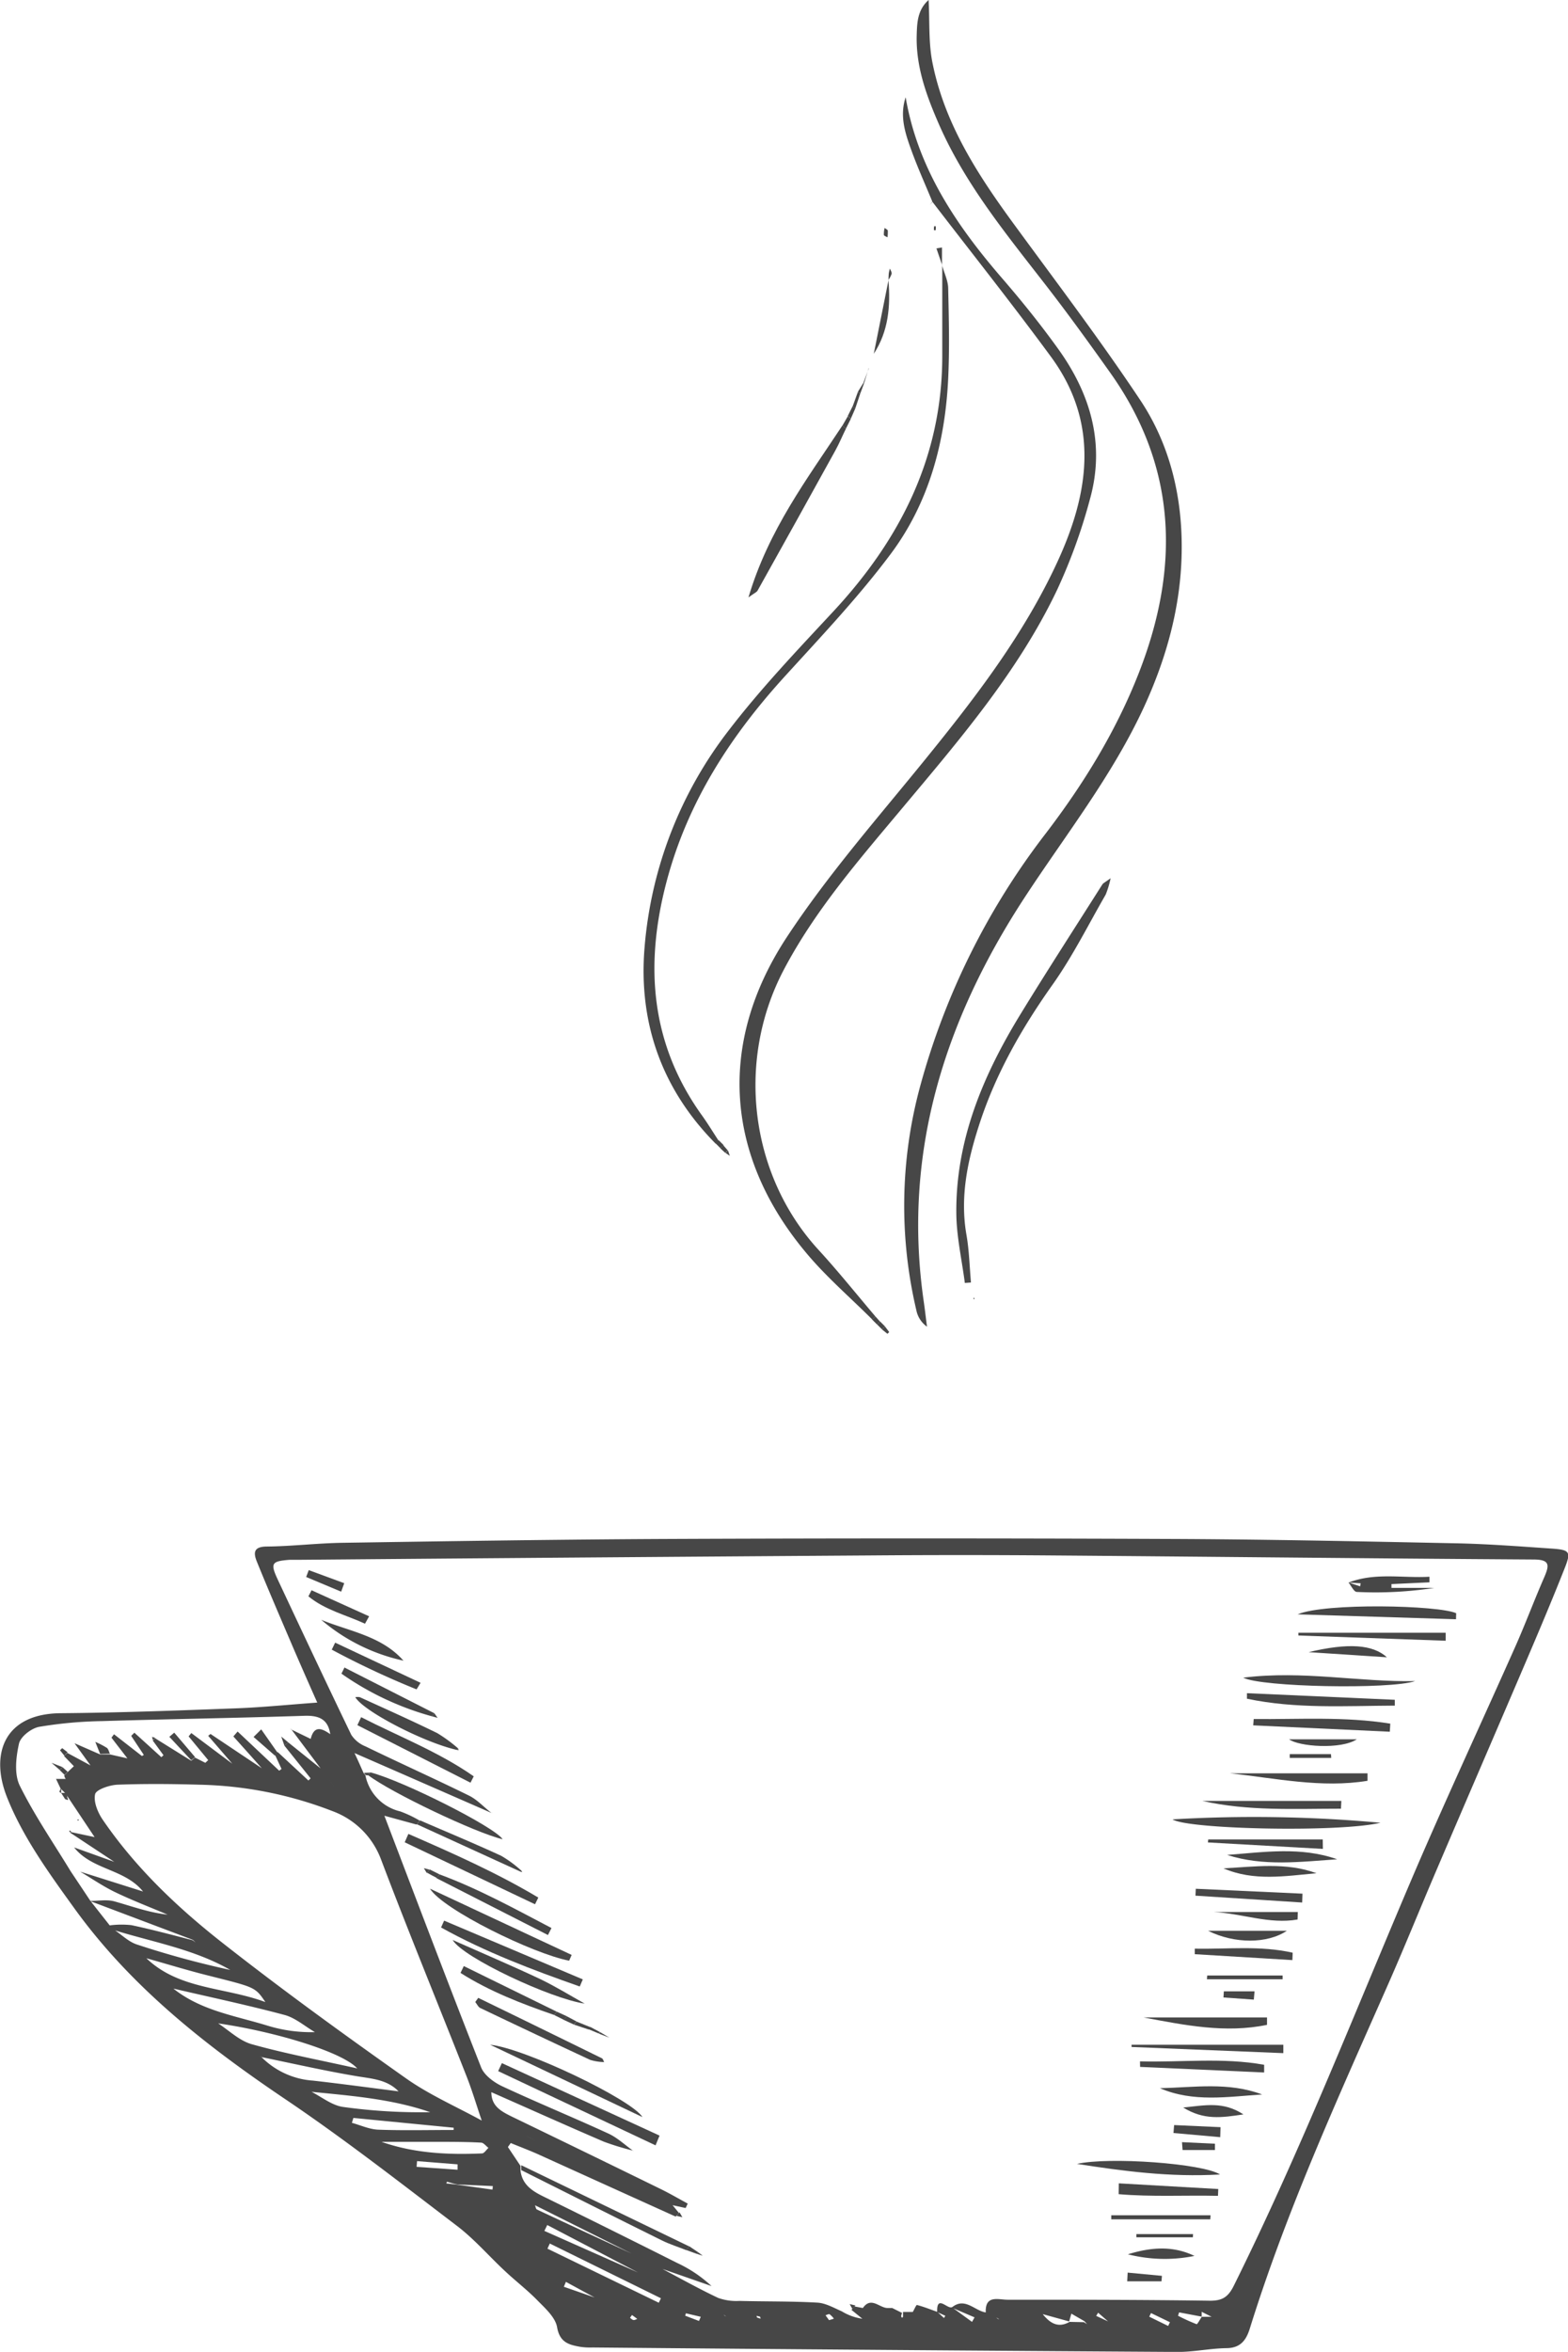 <svg xmlns="http://www.w3.org/2000/svg" viewBox="0 0 320.3 480.3"><defs><style>.cls-1{fill:#474747;}</style></defs><g id="Ebene_2" data-name="Ebene 2"><g id="_3_kaffeetassen_Bild" data-name="3 kaffeetassen Bild"><path class="cls-1" d="M59.85,336.4c-2.48-5.81-5-11.62-7.37-17.46-.74-1.82-.7-3.09,2-3.11,5.15-.05,10.3-.68,15.45-.76,22.32-.34,44.64-.69,67-.79q50.73-.21,101.45,0c19.65.07,39.31.49,59,.89,6.49.13,13,.63,19.45,1.07,3.89.26,4.15.61,2.74,4.15-2.51,6.34-5.16,12.62-7.84,18.89-6.07,14.21-12.21,28.39-18.28,42.6-3.34,7.8-6.51,15.67-9.93,23.43-10.19,23.09-20.7,46.06-28.22,70.23-.78,2.5-2,4-4.87,4-3.32.06-6.63.79-9.94.77q-59.71-.37-119.44-.91a13.77,13.77,0,0,1-2.49-.13c-2.35-.41-4.22-.9-4.76-4-.34-2-2.39-3.84-4-5.47-2.07-2.13-4.46-3.95-6.64-6-3.29-3.06-6.26-6.53-9.81-9.23-11.65-8.87-23.22-17.9-35.36-26.07-16.29-11-31.49-23-43-39.06-5.13-7.11-10.44-14.47-13.6-22.52-3.42-8.71-.56-16.95,11-17.05,12-.1,24-.55,35.93-1,5.29-.2,10.58-.74,16.49-1.17C63,343.64,61.4,340,59.85,336.4ZM184.46,473.15l0-1h2l2,1,.65.42-.67-.39-2-1c.3-.51.72-1.5.87-1.46,1.42.37,2.78.92,4.16,1.41l1.36,1.25.28-.45-1.67-.76c-.13-3.66,2.06-.57,3-1l4.12,3,.52-.92-4.68-2c2.7-2.25,4.69.68,7,1l2,1,.69.44a1,1,0,0,0-.26-.25,2,2,0,0,0-.47-.15l-2-1c-.16-3.69,2.52-2.65,4.48-2.64,13.8,0,27.59,0,41.37.2,2.49,0,3.66-.76,4.79-3,13.77-27.72,25-56.56,37.17-85,6.64-15.42,13.73-30.65,20.55-46,2-4.55,3.75-9.23,5.75-13.8,1-2.34,1.2-3.54-2.09-3.57-32.8-.21-65.59-.57-98.39-.83q-18.72-.15-37.43,0-58.2.39-116.4.89c-.67,0-1.34,0-2,0-3.76.3-4,.69-2.32,4.26,4.94,10.52,9.86,21,14.92,31.49a6.23,6.23,0,0,0,2.89,2.35c7,3.4,14.17,6.62,21.18,10.07,1.69.84,3,2.34,4.57,3.53h0l-21.22-9.28-6.76-2.95c1,2.12,1.4,3.1,1.85,4.07l.37.46a9.47,9.47,0,0,0,7.11,7.38,23.82,23.82,0,0,1,4,1.9l-.65.79-6.58-1.8c6.69,17.53,13.11,34.49,19.75,51.36.62,1.59,2.51,3,4.16,3.81,7.21,3.37,14.58,6.39,21.82,9.72,1.86.85,3.42,2.35,5.12,3.56l0-.05a56,56,0,0,1-6-1.83c-7.7-3.31-15.33-6.74-23-10.12l0,0c0,2.87,2,3.91,4.2,5q15.27,7.38,30.51,14.84c1.83.9,3.6,1.94,5.4,2.91l-.42.91-2.73-.59-.68-.34.71.31,1.32,1.62-.66.75q-14-6.33-27.95-12.66c-1.89-.85-3.83-1.58-5.74-2.36l-.58.81,2.58,3.86v1c.37,2.86,2.41,4.14,4.76,5.29q13.67,6.71,27.26,13.54a26.9,26.9,0,0,1,7,4.71l-10.07-3.51-2-1-2-1-2-1-20-10,0,0c.13.3.18.77.41.88q9.76,4.58,19.57,9.1l2,1,2,1,2,1c3.8,2,7.56,4.12,11.45,5.95a11,11,0,0,0,4.33.61c5.3.14,10.62.05,15.92.35,1.68.09,3.36,1.06,5,1.78a11,11,0,0,0,4.2,1.51l-2.23-1.81.62-.7,1.71.32,0,0c1.66-2.4,3.35-.06,5,0h1l2,1a5.39,5.39,0,0,0-.18.66c0,.11.11.23.17.34Zm-112-108-1-1-1-1-1-1-1-1-1-1-1-1-2-3-1-1c.7-2.88,2.31-2.19,4-1h0c-.46-3.1-2.35-3.85-5.31-3.75-13.75.45-27.51.66-41.26,1.08A86.08,86.08,0,0,0,8,352.65c-1.6.3-3.82,2-4.13,3.47-.61,2.76-1,6.22.19,8.59,3,6.05,6.86,11.66,10.38,17.45,1.34,2,2.67,4,4,6l4,5.08,1,.94c1.49,1,2.85,2.37,4.49,2.91a186.52,186.52,0,0,0,19.11,5.21c-7.36-4.22-15.67-5.65-23.63-8.1l-1-1a18.8,18.8,0,0,1,4.43-.05c4.2.89,8.34,2,12.51,3.08l.62.48-.56-.55-21.06-7.95c1.69,0,3.47-.34,5,.08,3.58,1,7.06,2.3,10.88,2.71-3.6-1.52-7.25-2.92-10.76-4.61-2.46-1.19-4.74-2.77-7.1-4.17l12.85,4.06c-3.76-4.65-10.41-4.37-14.08-9l8.2,2.94,0,0-9-5.95.13-.13,4.95,1.05.19.19-.24-.14q-3-4.5-6-9l-1-1-.95-2,0,.05,2,0v0a1.8,1.8,0,0,1-.3-.71l.64-.63,1.33-1.26-2-2.07.65-.65,4.75,2.56-3.27-4.53,5.21,2.28,2,0,3.59.81c-1.39-1.82-2.32-3-3.25-4.23l.52-.69,5.7,4.44.39-.22-2.58-3.89.65-.65,5.51,5,.44-.4-2.2-3c.17-.15.32-.31.48-.47l7.39,4.6.74-.66L41.94,360l.59-.55-4-4.85.55-.68,8.37,6.26,0,0-4.92-5.69.48-.38,10.47,7,0,0q-2.89-3.26-5.81-6.5l.87-1,8.49,8,.48-.36-1.32-2.85.53-.61L63,363.61l.45-.44L58.1,356.5l.77-.68,6.62,5.32c1,1.33,2,2.67,3,4l0,0-3-4q-3-4-6-8l0,.05,4,1.94,1,1,2,3,1,1,1,1,1,1,1,1,1,1c.34.32.67.65,1,1Zm86.36,107.5.66.47.58.53-.62-.49Zm20.63.49.65.34-.65-.34Zm52.64,1.43-.67-.41-2-1-.66-.42.68.4,2,1Zm-109-.94-.64-.46-2-1-.59-.44.62.41,2,1Zm42,0-.64-.48-.59-.52.63.47Zm44,0-.67-.5-.61-.54.66.49Zm36.38-1.53,0,1-4.61-.87-.22.69a39,39,0,0,0,3.79,1.72c.16.06.7-1,1.07-1.51l2,0,0,0-2-1Zm-124-6-2-1-6-3-.11-.19.15.16,6,3,2,1Zm15,1,4,2,.65.49-.68-.45-4-2-2-1-2-1-2-1-18.65-9.75-.59,1.2,19.24,8.54,2,1,2,1Zm-94-54.95,2,1c2.31,1.49,4.43,3.62,7,4.33,6.79,1.9,13.74,3.2,21.5,4.93-3-3.36-16.89-7.55-28.49-9.21l-2-1Zm67.64,25.44-.68-.42-2-1-2-1-3-2,0,0,3,2,2,1c.66.34,1.33.67,2,1Zm37.72,35.12a1.09,1.09,0,0,0,.25.23,2.09,2.09,0,0,0,.41.17l1.26.6-1.29-.56Zm79.23,1.92-.62-.48-2.12-1.85-.4.65,2.54,1.17Zm-5,0-.54-.6-2.67-1.54-.45,1.59L213,472.59c1.47,1.83,3.14,2.91,5.48,1.58l2.93.06ZM91.32,445.55a1.72,1.72,0,0,0-.15.34l2.29.27,7.14,1,.07-.72-7.2-.33C92.75,446,92,445.74,91.32,445.55Zm30.73,24.13-.62-.51L115.6,466l-.42,1,6.29,2.19Zm-59.22-43,.66.43c2.18,1.09,4.25,2.82,6.54,3.16a115.19,115.19,0,0,0,17.85,1.08C80,428.62,71.71,428,63.47,427.17Zm18.62.45c-2.35-2.46-5.46-2.61-8.57-3.13-6.5-1.09-12.94-2.57-19.41-3.89l-.39-.25.37.27a16.38,16.38,0,0,0,10.49,4.77c5.85.66,11.69,1.46,17.54,2.2Zm-46-21c5.63,4.49,12.62,5.52,19.21,7.55A30.24,30.24,0,0,0,64.33,415c-2.06-1.2-4-2.92-6.21-3.51-7.49-2-15.09-3.61-22.64-5.37Zm63.18,27.16-.2-.15c-1.07-3.13-2-6.31-3.23-9.39-5.77-14.67-11.78-29.26-17.36-44a16.73,16.73,0,0,0-9.91-9.88,79.65,79.65,0,0,0-27.16-5.4c-5.6-.16-11.2-.21-16.79,0-1.62.07-4.33,1-4.55,1.93-.36,1.57.55,3.77,1.58,5.26,6.63,9.69,15.09,17.75,24.22,24.94,12.26,9.64,24.91,18.8,37.65,27.8,4.83,3.42,10.38,5.83,15.6,8.7ZM54.21,408.86c-2.1-3.09-2.11-3-11.48-5.37-4.31-1.07-8.55-2.38-12.83-3.58C36.61,406.34,45.84,405.76,54.21,408.86Zm44.24,30.91c.46,0,.89-.74,1.33-1.13-.49-.37-1-1.05-1.47-1.07-2.65-.15-5.32-.16-8-.17-4.13,0-8.26,0-12.38,0C84.63,439.75,91.51,440.07,98.45,439.77Zm36.12,30.49.44-.91-22.7-11.18-.48,1.05ZM72.19,432.52l-.31,1c1.79.49,3.57,1.33,5.38,1.4,5.13.19,10.27.06,15.41.06l0-.46Zm13,8.82-.09,1.17,8.37.59,0-1.1ZM238.62,475l.37-.76-3.87-1.87-.36.74Zm-98.51-2.58-.15.49,2.82,1.07.37-.85Zm30.23,1.1a4.14,4.14,0,0,0-.87-.9c-.18-.11-.56.12-.84.2l.72,1Zm-41.65-.18c.23.16.45.41.71.45s.52-.14.78-.23l-1.08-.79Zm25.88-.41c0,.13,0,.32.12.36a3.24,3.24,0,0,0,.69.21l-.11-.38Z"/><path class="cls-1" d="M189.69,0c-2.27,2-2.36,4.65-2.43,7.15-.19,6.47,2,12.41,4.54,18.23,5.41,12.35,13.91,22.62,22.06,33.15,4.48,5.79,8.76,11.72,13,17.69,13.66,19.28,14.13,39.85,5.77,61.21-4.64,11.88-11.29,22.67-19,32.76A148.16,148.16,0,0,0,188,221.7a93,93,0,0,0-.81,45.9,5.38,5.38,0,0,0,2.17,3.33c-.22-1.68-.41-3.37-.65-5.05-4.43-30.41,4.24-57.62,20.69-82.74,8.38-12.79,17.89-24.84,24.34-38.87,4.58-10,7.43-20.38,7.64-31.26.22-11.13-2.25-22-8.47-31.32-7.92-11.9-16.56-23.31-25-34.83-7.64-10.37-14.79-21-17.4-33.89C189.65,8.87,189.93,4.54,189.69,0Z"/><path class="cls-1" d="M178.82,268.84c-3.87-4.55-7.6-9.22-11.63-13.61-13.85-15.09-17-38.29-7.09-57.17,6.34-12.05,15.17-22.23,23.82-32.56,11.86-14.17,24-28.2,32-45a113.41,113.41,0,0,0,6.75-18.65c3.1-11.2.1-21.42-6.53-30.62-3.59-5-7.45-9.79-11.47-14.44C195.35,46,187.48,34.39,185,19.86c-1.32,4,0,7.62,1.31,11.22,1.26,3.42,2.77,6.76,4.16,10.14l0,0c8.09,10.53,16.35,20.93,24.21,31.63,10,13.61,7.81,27.88,1.27,42-6.83,14.76-16.66,27.55-26.85,40.11-9.73,12-20,23.67-28.46,36.55-14.2,21.71-12.35,44.65,3.88,64.15,4.13,5,9.1,9.24,13.68,13.83Z"/><path class="cls-1" d="M192.48,54.21c0,6.15,0,12.31,0,18.47,0,20.44-8.44,37.26-22.08,52-7.36,7.92-14.86,15.78-21.43,24.33a83.46,83.46,0,0,0-17.31,44.57c-1.25,15.3,3.52,28.88,14.55,40l.6-.6c-1.09-1.66-2.12-3.36-3.28-5-10.67-14.74-11.9-30.84-7.35-48,4.34-16.36,13.22-29.95,24.51-42.26,7.29-8,14.72-15.87,21.18-24.49,7.88-10.49,11.2-22.9,11.82-35.94.29-6.1.14-12.23,0-18.34,0-1.56-.79-3.11-1.21-4.67Z"/><path class="cls-1" d="M226.87,179.35c-1.18.87-1.52,1-1.69,1.27-5.59,8.82-11.27,17.6-16.73,26.51-7.65,12.5-13.25,25.75-13.1,40.72.05,4.72,1.13,9.44,1.74,14.15l1.25-.09c-.29-3.25-.36-6.53-.92-9.73-1.39-8,.32-15.56,2.77-23C203.55,219,208.8,209.85,215,201.1c4.11-5.79,7.3-12.23,10.86-18.4A19.41,19.41,0,0,0,226.87,179.35Z"/><path class="cls-1" d="M172.08,86.89C164.94,97.73,157,108.15,152.89,122c1.26-.92,1.68-1.07,1.85-1.37q8-14.31,15.9-28.63c.8-1.45,1.44-3,2.16-4.46Z"/><path class="cls-1" d="M181.49,57.25q-1.5,7.49-3,15l0,0c3-4.6,3.43-9.7,3-15Z"/><path class="cls-1" d="M180.71,46.55a5,5,0,0,0-.16,1.41c0,.21.48.34.74.51a8,8,0,0,0,.06-1.38C181.33,46.92,181,46.78,180.71,46.55Z"/><path class="cls-1" d="M192.42,54.25V50.54l-1.13.19,1.19,3.48Z"/><path class="cls-1" d="M181.44,57.21a4.44,4.44,0,0,0,.69-1.28c.07-.33-.21-.73-.34-1.09a7.58,7.58,0,0,0-.23.94c-.05.49-.05,1-.07,1.47Z"/><path class="cls-1" d="M174.71,83.42l1-3-.46-.4L174.17,83Z"/><path class="cls-1" d="M176.51,78.26l.93-3.06.05,0c-.37,1-.74,1.94-1.1,2.92Z"/><path class="cls-1" d="M177.44,75.2l1-3,0,0-1,3Z"/><path class="cls-1" d="M190.77,47h.38a7.13,7.13,0,0,0,0-.8h-.33C190.77,46.48,190.77,46.75,190.77,47Z"/><path class="cls-1" d="M173.8,85.5l.91-2.08-.54-.46-1,2Z"/><path class="cls-1" d="M173.19,85l-1.11,1.92.72.61c.33-.67.67-1.33,1-2Z"/><polygon class="cls-1" points="198.92 264.98 198.82 265.29 199.11 265.25 198.92 264.98"/><path class="cls-1" d="M148.2,235.44l.88.61-.37-1.12Z"/><path class="cls-1" d="M190.47,41.22l-.51.64.47-.68Z"/><path class="cls-1" d="M175.71,80.42l.8-2.16-.12-.1L175.25,80Z"/><path class="cls-1" d="M146.17,233.49l1,1,.64-.64-1-1Z"/><path class="cls-1" d="M147.15,234.51l1,.93.51-.51-.92-1.06Z"/><path class="cls-1" d="M179.76,269.89l-.94-1.05-.66.65,1,1Z"/><path class="cls-1" d="M179.17,270.48l1,1,.61-.61-1-1Z"/><path class="cls-1" d="M180.16,271.49l1.12.9.36-.36-.87-1.15Z"/><path class="cls-1" d="M181.28,272.39l.36-.36Z"/><path class="cls-1" d="M282,372.24a284.14,284.14,0,0,0-42.48-.69C242.5,373.57,273.44,374.26,282,372.24Z"/><path class="cls-1" d="M134.73,436.13l-32.21-14.8-.76,1.63,32.15,15.16Z"/><path class="cls-1" d="M297.46,329.45c-3.56-1.64-26.82-2.16-32.4.23l32.36,1Z"/><path class="cls-1" d="M116.77,399.23,87.83,385.7c2.65,4.28,21,13.29,28.43,14.71Z"/><path class="cls-1" d="M289.08,343.31c-11.49.23-22.92-2.22-35.12-.7C257.57,344.54,283.94,345.05,289.08,343.31Z"/><path class="cls-1" d="M90.1,393.63c9,5,18.62,8.64,28.33,12.05l.62-1.45-28.33-12C90.52,392.67,90.31,393.15,90.1,393.63Z"/><path class="cls-1" d="M220,441.91c9.49,1.47,18.9,2.75,29.22,2.16C245.78,441.82,226.55,440.42,220,441.91Z"/><path class="cls-1" d="M251.2,362.14c9.39,1,18.71,3.08,28.15,1.53l0-1.53Z"/><path class="cls-1" d="M75.18,362.51c4.67,3.56,21.93,11.79,27.49,13.1-1.5-2.43-20.17-11.87-27-13.66C75.49,362.14,75.33,362.32,75.18,362.51Z"/><path class="cls-1" d="M100.12,417.57l31.12,14.78C129.07,428.8,107.26,418.31,100.12,417.57Z"/><path class="cls-1" d="M82.67,376.23l26.62,12.66.67-1.37c-8.48-5.06-17.49-9.06-26.54-13Z"/><path class="cls-1" d="M274,367.78H245.61c9.35,2.12,18.84,1.59,28.31,1.59Z"/><path class="cls-1" d="M106.48,442.18l0,1c9.56,4.79,19.11,9.6,28.69,14.34,1.61.8,3.35,1.33,5,2l.64-.75Z"/><path class="cls-1" d="M233.6,412c8.36,1.57,16.72,3.28,25.22,1.51l0-1.51Z"/><path class="cls-1" d="M256,352.35l27.9,1.3L284,352c-9.24-1.49-18.59-.86-27.9-.94Z"/><path class="cls-1" d="M262.15,417.58h-31l0,.45,31,1.26Z"/><path class="cls-1" d="M250.67,378.81c7.4,2.39,15,1.4,22.48.89C265.76,377.08,258.2,378.24,250.67,378.81Z"/><path class="cls-1" d="M73,352.31l23.11,11.75.66-1.3c-7.16-5-15.3-8.14-23-12.08Z"/><path class="cls-1" d="M254.72,346.91c10,2.11,20.11,1.45,30.2,1.41l0-1.19-30.2-1.35Z"/><path class="cls-1" d="M119.44,409.18c-3-1.68-6-3.53-9.06-5-5.81-2.74-11.72-5.25-17.92-8,2.11,3.6,20.06,12,27,13Z"/><path class="cls-1" d="M295.31,333.44H265.23V334l30.08,1.07Z"/><path class="cls-1" d="M123.43,421.18c-.15-.29-.24-.72-.48-.84Q110.34,414.15,97.69,408l-.61.85c.34.41.6,1,1,1.21,7.48,3.57,15,7.13,22.49,10.61a10.71,10.71,0,0,0,2.88.45Z"/><path class="cls-1" d="M275.45,323.16c.56.68,1.12,1.93,1.7,1.94a78.77,78.77,0,0,0,15.83-.82h-8.74v-.78l7.76-.36L292,322c-5.51.32-11.07-.92-16.54,1.19l2.49.15-.11.62Z"/><path class="cls-1" d="M93.59,357.07a29.72,29.72,0,0,0-4.28-3.14c-5.21-2.55-10.52-4.92-15.8-7.33a2.39,2.39,0,0,0-.93,0c1.69,2.87,13.9,9.2,20.74,10.77Z"/><path class="cls-1" d="M270.2,375.66H246.81l-.07.6,23.49,1.32Z"/><path class="cls-1" d="M257.82,427.73c-6.87-2.59-13.89-1.44-20.88-1.28C243.74,429.38,250.81,428.19,257.82,427.73Z"/><path class="cls-1" d="M268.93,382.55c-6.22-2.29-12.65-1.32-19-1C256.08,384.22,262.52,383.13,268.93,382.55Z"/><path class="cls-1" d="M228.51,448.09c6.75.58,13.53.19,20.29.34l.06-1.39-20.32-1.16Z"/><path class="cls-1" d="M232.89,422.1l25.34,1.14,0-1.57c-8.42-1.53-16.91-.47-25.36-.7Z"/><path class="cls-1" d="M89.15,383.55l22.78,11.62.72-1.43c-7.48-3.92-14.88-8-22.85-10.95Z"/><path class="cls-1" d="M266.06,386.72l-21.79-1-.07,1.41L266,388.53Z"/><path class="cls-1" d="M82.45,339.18c-4.45-5.08-11-6-16.83-8.38a38.39,38.39,0,0,0,16.86,8.35Z"/><path class="cls-1" d="M88.73,349.88l-18.37-9.34c-.2.42-.4.84-.61,1.25a59.49,59.49,0,0,0,18.44,8.7Z"/><path class="cls-1" d="M113.74,410.83l-19-9.32c-.22.47-.44.93-.67,1.4,5.92,3.76,12.46,6.28,19.11,8.58Z"/><path class="cls-1" d="M85.91,343.66l-17.45-8.2-.69,1.43A175.3,175.3,0,0,0,85.09,345C85.36,344.58,85.63,344.12,85.91,343.66Z"/><path class="cls-1" d="M246.77,394.3c5.42,2.7,12.11,2.67,16.1,0Z"/><path class="cls-1" d="M267.31,337.4l16,1.05C280.4,335.81,275.38,335.48,267.31,337.4Z"/><path class="cls-1" d="M264.06,398.78c-6.62-1.5-13.31-.7-20-.82l0,1.12L264,400.29Z"/><path class="cls-1" d="M106.57,382.09A24,24,0,0,0,102.4,379c-5.48-2.53-11.06-4.84-16.59-7.24l-.65.79,21.25,9.71Z"/><path class="cls-1" d="M265.11,390.47H248c5.68.3,11.34,2.54,17.06,1.53Z"/><path class="cls-1" d="M244,460.7c-4.48-2.16-9-1.75-13.6-.33A30.6,30.6,0,0,0,244,460.7Z"/><path class="cls-1" d="M247.28,452.4H227v.83h20.23Z"/><path class="cls-1" d="M75.4,330.08l-11.76-5.32L63,326c3.37,2.78,7.67,3.8,11.56,5.59Z"/><path class="cls-1" d="M277.16,355.2H263.33C265.25,356.67,273.87,357.35,277.16,355.2Z"/><path class="cls-1" d="M254,431.8c-4.18-2.72-7.77-1.85-12.31-1.41C245.92,433,249.47,432.48,254,431.8Z"/><path class="cls-1" d="M246.54,404.2H262l0-.77h-15.4Z"/><path class="cls-1" d="M249.32,434.41l-9.48-.43-.13,1.62,9.55.85Z"/><path class="cls-1" d="M230.26,465.89h7l.09-1.12-7-.66Z"/><path class="cls-1" d="M70.32,323.32l-7.25-2.67-.53,1.4,7.15,3Z"/><path class="cls-1" d="M243.71,456.24H232.13l0,.66h11.54Z"/><path class="cls-1" d="M256.27,406.67H250l-.08,1.25,6.2.44Z"/><path class="cls-1" d="M241.57,439.08h6.61l0-1.29-6.73-.32Z"/><path class="cls-1" d="M271.88,358.22h-8.42V359h8.47Z"/><path class="cls-1" d="M120.63,414l-2.86-1.16-.54.62,3,1Z"/><path class="cls-1" d="M138.15,452.51l1.24.29c-.2-.34-.39-.69-.58-1Z"/><path class="cls-1" d="M113.18,411.49l2,1c.21-.24.42-.48.62-.73l-2.05-.93Z"/><path class="cls-1" d="M117.77,412.82l-2-1.06c-.2.25-.41.49-.62.73l2.06.95Z"/><path class="cls-1" d="M140.17,459.49l2.19.8.28-.32-1.83-1.23Z"/><path class="cls-1" d="M142.36,460.29l1.2.37-.92-.69Z"/><path class="cls-1" d="M122.58,415l-2-1.06-.4.45,2.11.88Z"/><path class="cls-1" d="M122.34,415.31l2.14.82,0,0L122.58,415Z"/><path class="cls-1" d="M174.75,470.82l-1.19-.28.57,1Z"/><path class="cls-1" d="M89.8,382.79l-2-1-.57.65c.65.36,1.3.72,2,1.07Z"/><path class="cls-1" d="M87.76,381.83l-1.18-.32c.2.32.4.65.61,1Z"/><path class="cls-1" d="M88.19,350.49l1.2.33-.66-.94Z"/><path class="cls-1" d="M119.48,409.13l0,.05Z"/><path class="cls-1" d="M124.48,416.13l0,0Z"/><path class="cls-1" d="M123.48,421.13l0,.05Z"/><path class="cls-1" d="M82.48,339.15l0,0Z"/><polygon class="cls-1" points="93.32 357.35 93.68 357.43 93.59 357.07 93.32 357.35"/><path class="cls-1" d="M75.65,362l-1.31.05.37.46.47.05C75.33,362.32,75.49,362.14,75.65,362Z"/><path class="cls-1" d="M129.48,439.13l0,.05Z"/><polygon class="cls-1" points="100.47 370.16 100.61 370.31 100.46 370.17 100.47 370.16"/><polygon class="cls-1" points="106.41 382.24 106.66 382.34 106.57 382.09 106.41 382.24"/><path class="cls-1" d="M181.43,471.17h0Z"/><path class="cls-1" d="M39.85,358.84l-4.26-5-1,.85,4.47,4.78Z"/><path class="cls-1" d="M56.69,357.92l-3.33-4.75-1.56,1.55,4.36,3.81Z"/><path class="cls-1" d="M20.46,358.19l2-.05c-.22-.41-.32-1-.66-1.21a17.11,17.11,0,0,0-2.33-1.21C19.79,356.54,20.12,357.37,20.46,358.19Z"/><path class="cls-1" d="M12.77,360.88,10.52,360l1.67,1.45Z"/><path class="cls-1" d="M58.87,355.82l-1.42-1.18c.22.62.44,1.24.65,1.86Z"/><path class="cls-1" d="M14.46,382.18l2,0Z"/><polygon class="cls-1" points="59.45 353.2 59.33 353.03 59.5 353.15 59.45 353.2"/><path class="cls-1" d="M31.72,354.9l-.67-.19.19.66C31.41,355.22,31.56,355.06,31.72,354.9Z"/><path class="cls-1" d="M12.7,357l-.44.44Z"/><path class="cls-1" d="M13.8,357.84,12.7,357l-.44.44c.29.37.59.73.89,1.1Z"/><path class="cls-1" d="M12.19,361.47l1,1,.64-.63-1.05-.94Z"/><path class="cls-1" d="M11.46,363.2l0-.05Z"/><path class="cls-1" d="M12.49,366.19v-1.07a4.66,4.66,0,0,0-.34.76C12.14,366,12.37,366.09,12.49,366.19Z"/><path class="cls-1" d="M13.49,366.15h-1l.81,1.26.46-.46A3.83,3.83,0,0,0,13.49,366.15Z"/><path class="cls-1" d="M13.26,367.41l.67.21-.21-.67Z"/><polygon class="cls-1" points="15.74 371.69 16.07 371.81 16.04 371.51 15.74 371.69"/><path class="cls-1" d="M14.54,374.09l-.24-.29-.18.18.29.24Z"/></g></g></svg>